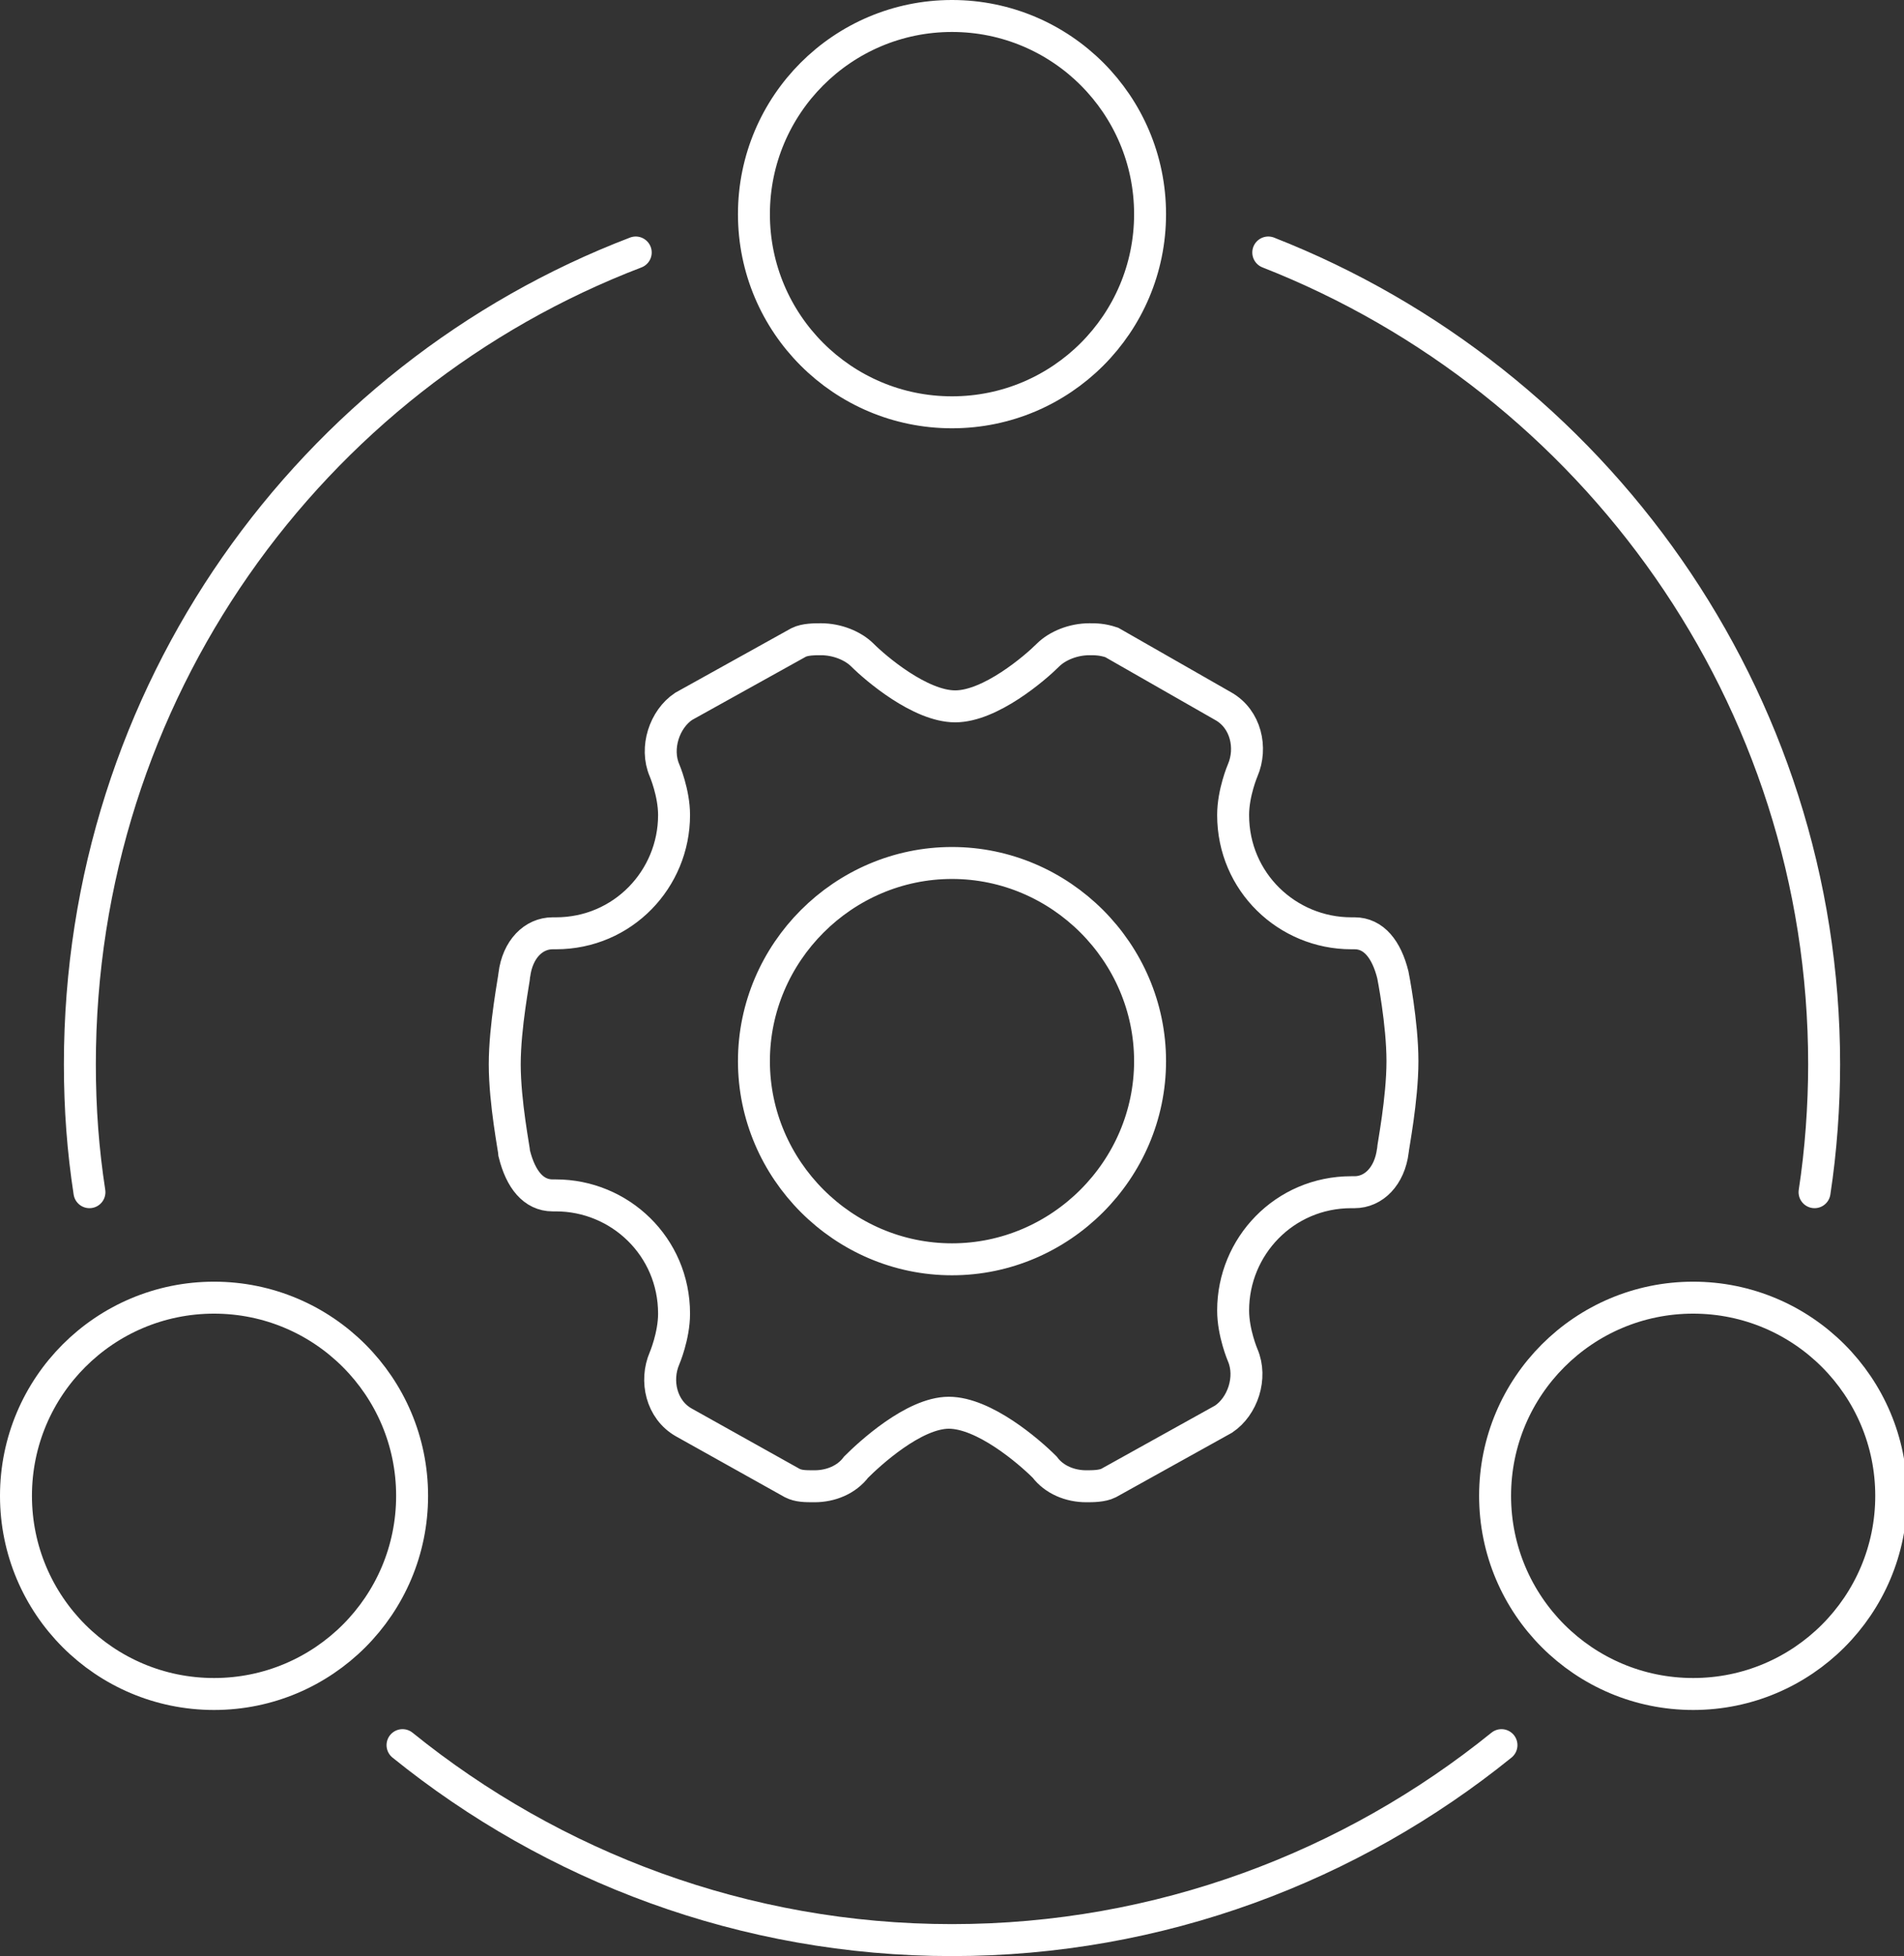 <svg xmlns="http://www.w3.org/2000/svg" xmlns:xlink="http://www.w3.org/1999/xlink" version="1.1" id="图层_1" x="0px" y="0px" viewBox="0 0 59.6 61.2" style="enable-background:new 0 0 59.6 61.2;" xml:space="preserve">
<rect x="0" y="0" width="59.6" height="61.2" fill="#333333" stroke="none"/>
<style type="text/css">
	.st0{fill:none;stroke:#fff;stroke-linecap:round;stroke-miterlimit:10;}
	.st1{fill:none;stroke:#fff;stroke-miterlimit:10;}
</style>
    <g>
	<path class="st0" d="M39.7,7.9c10.2,4,17.4,13.9,17.4,25.4c0,1.3-0.1,2.7-0.3,4"/>
        <path class="st0" d="M2.8,37.3c-0.2-1.3-0.3-2.6-0.3-4c0-11.6,7.2-21.5,17.4-25.4"/>
        <path class="st0" d="M47,54.6c-4.7,3.8-10.7,6.1-17.2,6.1c-6.5,0-12.5-2.3-17.2-6.1"/>
        <circle class="st0" cx="29.8" cy="6.7" r="6.2"/>
        <path class="st1" d="M43.6,30.5c-0.2-0.8-0.6-1.3-1.2-1.3h-0.1c-2,0-3.7-1.6-3.7-3.7c0-0.7,0.3-1.4,0.3-1.4c0.3-0.7,0.1-1.6-0.6-2   l0,0l-3.5-2l0,0C34.5,20,34.3,20,34.1,20c-0.5,0-1,0.2-1.3,0.5c-0.4,0.4-1.8,1.6-2.9,1.6c-1.1,0-2.5-1.2-2.9-1.6   c-0.3-0.3-0.8-0.5-1.3-0.5c-0.2,0-0.5,0-0.7,0.1l0,0l-3.6,2l0,0c-0.6,0.4-0.9,1.3-0.6,2c0,0,0.3,0.7,0.3,1.4c0,2-1.6,3.7-3.7,3.7   h-0.1c-0.6,0-1.1,0.5-1.2,1.3c0,0.1-0.3,1.6-0.3,2.8c0,1.2,0.3,2.7,0.3,2.8c0.2,0.8,0.6,1.3,1.2,1.3l0,0h0.1c2,0,3.7,1.6,3.7,3.7   c0,0.7-0.3,1.4-0.3,1.4c-0.3,0.7-0.1,1.6,0.6,2l0,0l3.4,1.9l0,0c0.2,0.1,0.4,0.1,0.7,0.1c0.5,0,1-0.2,1.3-0.6   c0.4-0.4,1.8-1.7,2.9-1.7c1.1,0,2.5,1.2,3,1.7c0.3,0.4,0.8,0.6,1.3,0.6h0c0.2,0,0.5,0,0.7-0.1l0,0l3.6-2l0,0c0.6-0.4,0.9-1.3,0.6-2   c0,0-0.3-0.7-0.3-1.4c0-2,1.6-3.7,3.7-3.7h0.1c0.6,0,1.1-0.5,1.2-1.3c0-0.1,0.3-1.6,0.3-2.8C43.9,32,43.6,30.5,43.6,30.5z    M29.8,39.4c-3.4,0-6.2-2.8-6.2-6.2s2.8-6.2,6.2-6.2c3.4,0,6.2,2.8,6.2,6.2S33.2,39.4,29.8,39.4z"/>
        <circle class="st0" cx="6.7" cy="46.8" r="6.2"/>
        <circle class="st0" cx="53" cy="46.8" r="6.2"/>
</g>
</svg>
